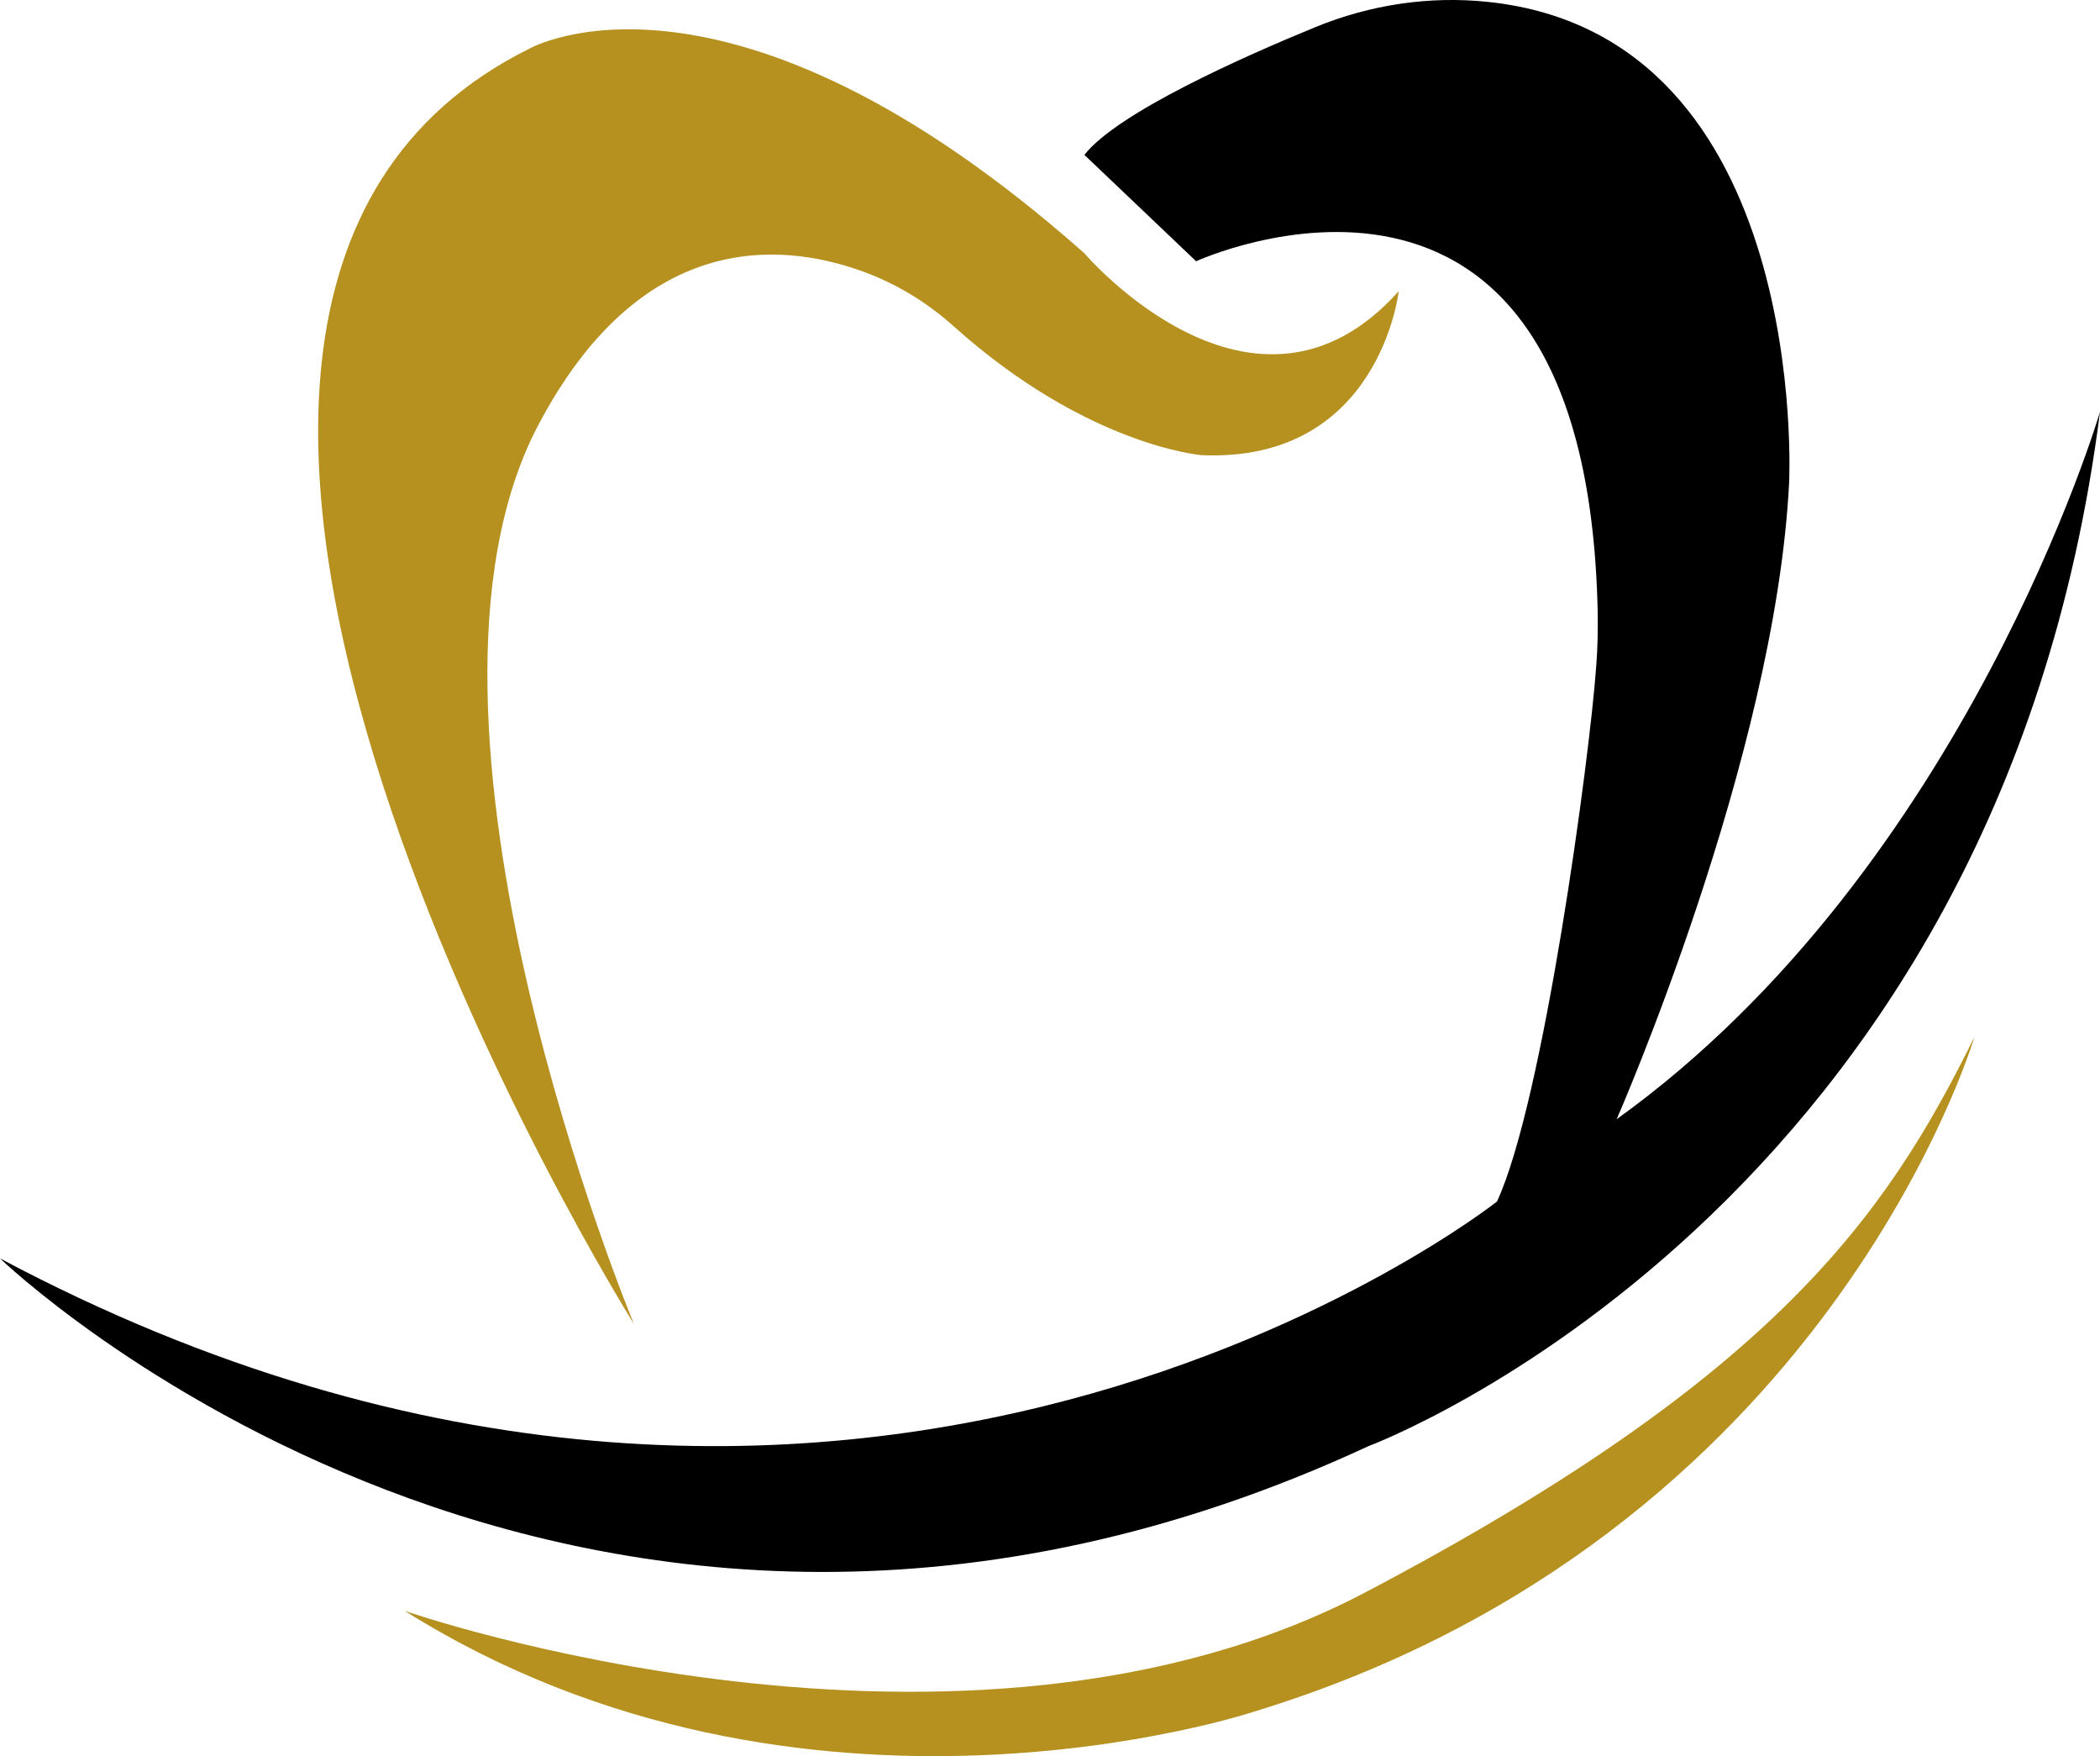 <?xml version="1.0" encoding="UTF-8"?> <svg xmlns="http://www.w3.org/2000/svg" id="_Слой_2" data-name="Слой 2" viewBox="0 0 175.83 147.01"><defs><style> .cls-1 { fill: #b6911f; } </style></defs><g id="_Слой_2-2" data-name="Слой 2"><g><path d="m90.8,12.97l9.35,8.9h0s32.64-15,33.62,29.25c.03,1.55,0,3.09-.12,4.64-.55,7.72-4.42,36.45-8.31,44.82h0S71.37,143.29,0,105.34c0,0,0,0,0,0,.02.02,48.22,46.49,114.57,15.72h0s52.75-19.58,61.26-86.59h0s-11.2,38.18-40.47,59.22c0,0,0,0,0,0,0,0,13.29-30.26,14.44-53.29,0,0,1.9-37.39-25.2-40.24-4.91-.52-9.87.23-14.44,2.1-6,2.46-16.6,7.16-19.37,10.71,0,0,0,0,0,0Z"></path><path class="cls-1" d="m117.11,24.39s-1.6,14.36-16.51,13.71c0,0-9.56-.76-20.73-10.77-2.27-2.04-4.9-3.64-7.78-4.66-6.97-2.48-18.5-3.25-27.02,12.91-13.04,24.74,8,75.23,8,75.23C53.07,110.82-.06,26.07,44.33,4.07c0,0,16.51-9.4,46.46,17.13,0,0,14.22,16.68,26.31,3.19Z"></path><path class="cls-1" d="m33.87,134.84s46.66,16.25,80.5-1.57c34.29-18.05,43.58-31.54,50.94-46.46,0,0-12.29,41.84-60.34,56.48,0,0-37.67,12.54-71.09-8.45Z"></path></g></g></svg> 